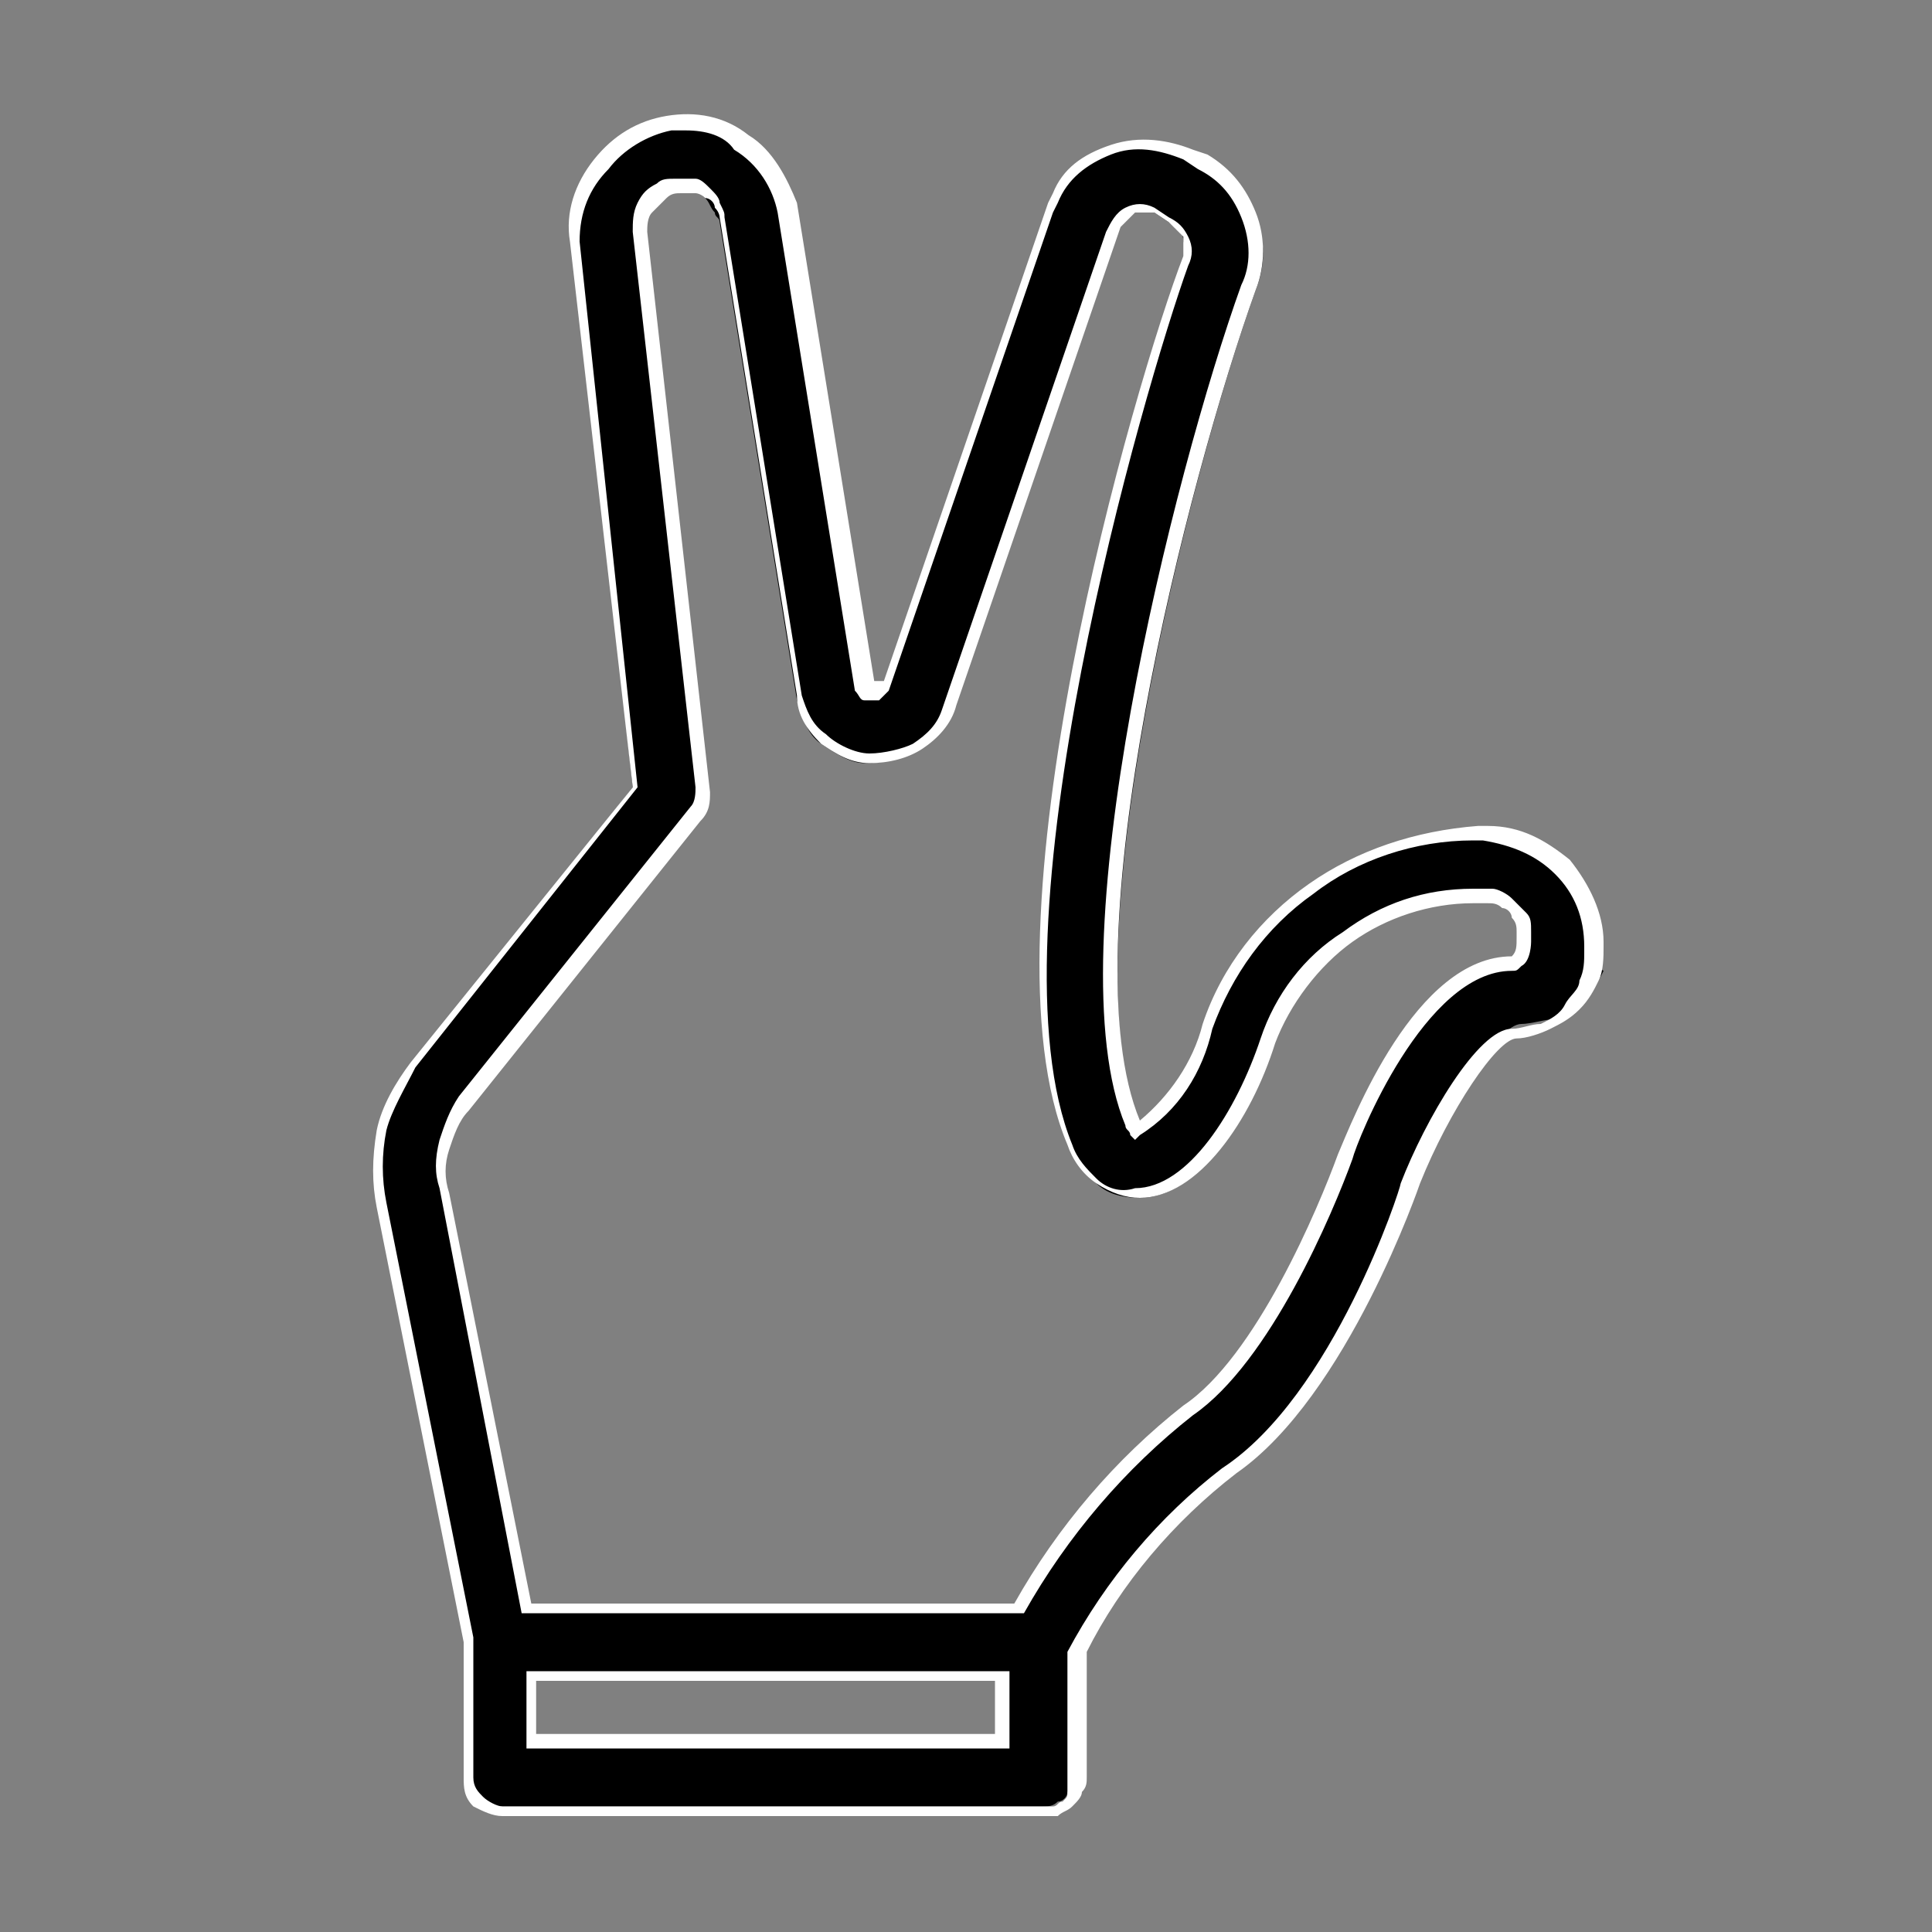 <?xml version="1.0" encoding="utf-8"?>
<!-- Generator: Adobe Illustrator 26.0.1, SVG Export Plug-In . SVG Version: 6.00 Build 0)  -->
<svg version="1.1" id="Layer_1" xmlns="http://www.w3.org/2000/svg" xmlns:xlink="http://www.w3.org/1999/xlink" x="0px" y="0px"
	 viewBox="0 0 40 40" style="enable-background:new 0 0 40 40;" xml:space="preserve">
<rect x="0" y="0" width="40" height="40" fill="#808080" stroke="none"/>
<style type="text/css">
	.st0{fill:#FFFFFF;}
</style>
<g>
	<path d="M30.6,17.2c-1.2,0-2.4,0.4-3.4,1.1c-1,0.7-1.7,1.7-2.1,2.9c-0.2,0.9-0.7,1.6-1.4,2.2c0,0-0.1-0.1-0.1-0.1
		c-1.5-3.6,1-13.4,2.4-17.3c0.2-0.5,0.2-1,0-1.5s-0.5-0.9-1-1.1l-0.3-0.2C24.1,3,23.6,2.9,23,3.1c-0.5,0.2-1,0.5-1.2,1l-0.1,0.2
		l-3.4,9.9c0,0.1-0.1,0.1-0.1,0.1c-0.1,0-0.1,0-0.2,0c0,0-0.1-0.1-0.1-0.1l-1.6-9.9c-0.1-0.6-0.4-1-0.9-1.4c-0.5-0.3-1-0.5-1.6-0.4
		S12.7,3,12.4,3.4c-0.4,0.5-0.5,1-0.5,1.6l1.2,11.3L8.6,22c-0.3,0.4-0.5,0.9-0.7,1.4c-0.1,0.5-0.1,1,0,1.5l1.8,9v2.8
		c0,0.2,0.1,0.4,0.2,0.5c0.1,0.1,0.3,0.2,0.5,0.2h11.2c0.1,0,0.2,0,0.3-0.1c0.1,0,0.2-0.1,0.2-0.2c0.1-0.1,0.1-0.1,0.2-0.2
		c0-0.1,0.1-0.2,0.1-0.3v-2.6c0.8-1.5,1.9-2.8,3.2-3.8c2.3-1.5,3.7-5.8,3.8-5.9c0.6-1.4,1.6-3.1,2.1-3.1c0.2,0,0.5-0.1,0.7-0.1
		c0.2-0.1,0.4-0.2,0.6-0.4s0.3-0.4,0.4-0.6C33,20,33,19.8,33,19.6v-0.1c0-0.6-0.2-1.2-0.6-1.6c-0.4-0.4-1-0.7-1.6-0.7L30.6,17.2z
		 M20.8,36.1H11v-1.4h9.8V36.1z M31.3,20c-1.7,0-3.1,3-3.4,4c-0.4,1.1-1.7,4.2-3.2,5.2c-1.5,1.1-2.7,2.5-3.5,4.1H10.9l-1.7-8.7
		c-0.1-0.3-0.1-0.6,0-0.9c0.1-0.3,0.2-0.6,0.4-0.8l4.8-6c0.1-0.1,0.2-0.3,0.1-0.5L13.3,4.8c0-0.2,0-0.3,0.1-0.5
		C13.4,4.2,13.6,4,13.7,4c0.1,0,0.2-0.1,0.3-0.1c0.1,0,0.2,0,0.3,0c0.1,0,0.2,0.1,0.3,0.2c0.1,0.1,0.1,0.2,0.2,0.3
		c0,0.1,0.1,0.1,0.1,0.2l1.6,9.9c0.1,0.3,0.2,0.7,0.5,0.9c0.3,0.2,0.6,0.4,0.9,0.4c0.4,0,0.7-0.1,1-0.2c0.3-0.2,0.5-0.5,0.7-0.8
		L23,4.8c0.1-0.2,0.2-0.3,0.4-0.4c0.2-0.1,0.4-0.1,0.5,0l0.3,0.2c0.2,0.1,0.3,0.2,0.3,0.4c0.1,0.2,0.1,0.3,0,0.5
		c-1,2.8-4.2,13.9-2.3,18.3c0.1,0.3,0.3,0.5,0.5,0.7c0.2,0.2,0.5,0.3,0.9,0.3c1.2,0,2.2-1.6,2.7-3.2c0.3-0.9,0.9-1.6,1.6-2.2
		c0.8-0.5,1.7-0.8,2.6-0.8c0.1,0,0.2,0,0.4,0c0.1,0,0.2,0.1,0.3,0.2c0.1,0.1,0.2,0.2,0.2,0.3s0.1,0.2,0.1,0.3c0,0,0,0.1,0,0.1
		C31.5,19.5,31.6,20,31.3,20z"/>
	<path class="st0" d="M21.6,37.6H10.4c-0.2,0-0.4-0.1-0.6-0.2c-0.2-0.2-0.2-0.4-0.2-0.6v-2.8l-1.8-9c-0.1-0.5-0.1-1,0-1.6
		c0.1-0.5,0.4-1,0.7-1.4l4.6-5.7L11.8,5c-0.1-0.6,0.1-1.2,0.5-1.7c0.4-0.5,0.9-0.8,1.5-0.9c0.6-0.1,1.2,0,1.7,0.4
		c0.5,0.3,0.8,0.9,1,1.4l1.6,9.9c0,0,0,0,0,0c0,0,0.1,0,0.1,0c0,0,0.1,0,0.1,0l3.4-9.9l0.1-0.2C22,3.5,22.4,3.2,23,3
		c0.6-0.2,1.2-0.1,1.7,0.1L25,3.2c0.5,0.3,0.8,0.7,1,1.2c0.2,0.5,0.2,1.1,0,1.6c-1.4,3.9-3.9,13.6-2.4,17.2l0,0
		c0.6-0.5,1.1-1.2,1.3-2c0.4-1.2,1.2-2.2,2.2-2.9c1-0.7,2.2-1.1,3.5-1.2l0.2,0c0.7,0,1.2,0.3,1.7,0.7c0.4,0.5,0.7,1.1,0.7,1.7v0.1
		c0,0.2,0,0.5-0.1,0.7c-0.1,0.2-0.2,0.4-0.4,0.6c-0.2,0.2-0.4,0.3-0.6,0.4c-0.2,0.1-0.5,0.2-0.7,0.2c-0.4,0-1.4,1.5-2,3
		c0,0-1.5,4.4-3.8,6c-1.3,1-2.4,2.3-3.1,3.7v2.6c0,0.1,0,0.2-0.1,0.3c0,0.1-0.1,0.2-0.2,0.3c-0.1,0.1-0.2,0.1-0.3,0.2
		C21.8,37.6,21.7,37.6,21.6,37.6z M14.2,2.7c-0.1,0-0.2,0-0.3,0c-0.5,0.1-1,0.4-1.3,0.8C12.2,3.9,12,4.4,12,5l1.2,11.3l-4.6,5.8
		C8.4,22.5,8.1,23,8,23.4c-0.1,0.5-0.1,1,0,1.5l1.8,9l0,2.9c0,0.2,0.1,0.3,0.2,0.4c0.1,0.1,0.3,0.2,0.4,0.2h11.2c0.1,0,0.1,0,0.2,0
		c0.1,0,0.1-0.1,0.2-0.1c0.1-0.1,0.1-0.1,0.1-0.2c0-0.1,0-0.1,0-0.2l0-2.7c0.8-1.5,1.9-2.8,3.2-3.8c2.3-1.5,3.7-5.8,3.7-5.9
		c0.5-1.3,1.6-3.2,2.3-3.2c0.2,0,0.4-0.1,0.6-0.1c0.2-0.1,0.4-0.2,0.5-0.4c0.1-0.2,0.3-0.3,0.3-0.5c0.1-0.2,0.1-0.4,0.1-0.6v-0.1
		c0-0.6-0.2-1.1-0.6-1.5c-0.4-0.4-0.9-0.6-1.5-0.7l-0.2,0c-1.2,0-2.4,0.4-3.3,1.1c-1,0.7-1.7,1.7-2.1,2.8c-0.2,0.9-0.7,1.7-1.5,2.2
		l-0.1,0.1l-0.1-0.1c0-0.1-0.1-0.1-0.1-0.2c-1.5-3.6,1-13.5,2.4-17.4c0.2-0.4,0.2-0.9,0-1.4s-0.5-0.8-0.9-1l-0.3-0.2
		c-0.5-0.2-1-0.3-1.5-0.1c-0.5,0.2-0.9,0.5-1.1,1l-0.1,0.2l-3.4,9.9c-0.1,0.1-0.1,0.1-0.2,0.2c-0.1,0-0.2,0-0.3,0
		c-0.1,0-0.1-0.1-0.2-0.2l-1.6-9.9c-0.1-0.5-0.4-1-0.9-1.3C15,2.8,14.6,2.7,14.2,2.7z M20.9,36.2h-10v-1.6h10V36.2z M11.1,35.9h9.5
		v-1.1h-9.5V35.9z M21.2,33.4H10.8l-1.7-8.8c-0.1-0.3-0.1-0.6,0-1c0.1-0.3,0.2-0.6,0.4-0.9l4.8-6c0.1-0.1,0.1-0.3,0.1-0.4L13.1,4.8
		c0-0.2,0-0.4,0.1-0.6s0.2-0.3,0.4-0.4c0.1-0.1,0.2-0.1,0.4-0.1c0.1,0,0.3,0,0.4,0c0.1,0,0.2,0.1,0.3,0.2c0.1,0.1,0.2,0.2,0.2,0.3
		C15,4.4,15,4.4,15,4.5l1.6,9.9c0.1,0.3,0.2,0.6,0.5,0.8c0.2,0.2,0.6,0.4,0.9,0.4c0.3,0,0.7-0.1,0.9-0.2c0.3-0.2,0.5-0.4,0.6-0.7
		l3.4-9.9c0.1-0.2,0.2-0.4,0.4-0.5c0.2-0.1,0.4-0.1,0.6,0l0.3,0.2c0.2,0.1,0.3,0.2,0.4,0.4c0.1,0.2,0.1,0.4,0,0.6
		c-0.9,2.5-4.2,13.8-2.4,18.2c0.1,0.3,0.3,0.5,0.5,0.7c0.2,0.2,0.5,0.3,0.8,0.2c1.1,0,2.1-1.6,2.6-3.1c0.3-0.9,0.9-1.7,1.7-2.2
		c0.8-0.6,1.7-0.9,2.7-0.9c0.1,0,0.3,0,0.4,0c0.1,0,0.3,0.1,0.4,0.2c0.1,0.1,0.2,0.2,0.3,0.3c0.1,0.1,0.1,0.2,0.1,0.4
		c0,0.1,0,0.1,0,0.2c0,0,0,0.4-0.2,0.5c-0.1,0.1-0.1,0.1-0.2,0.1c-1.8,0-3.2,3.5-3.3,3.9c-0.4,1.1-1.7,4.2-3.3,5.3
		C23.3,30.4,22.1,31.8,21.2,33.4L21.2,33.4z M11,33.2h10c0.9-1.6,2.1-3,3.5-4.1c1.5-1,2.8-4.1,3.2-5.2c0.3-0.7,1.6-4.1,3.6-4.1
		c0,0,0,0,0,0c0.1-0.1,0.1-0.2,0.1-0.4c0-0.1,0-0.1,0-0.1c0-0.1,0-0.2-0.1-0.3c0-0.1-0.1-0.2-0.2-0.2c-0.1-0.1-0.2-0.1-0.3-0.1
		c-0.1,0-0.2,0-0.3,0c-0.9,0-1.8,0.3-2.5,0.8s-1.3,1.3-1.6,2.1c-0.5,1.6-1.6,3.2-2.8,3.2c0,0,0,0,0,0c-0.3,0-0.6-0.1-0.9-0.3
		c-0.3-0.2-0.5-0.5-0.6-0.8c-1.9-4.5,1.4-15.8,2.4-18.4c0-0.1,0-0.3,0-0.4c-0.1-0.1-0.2-0.2-0.3-0.3l-0.3-0.2c-0.1,0-0.3,0-0.4,0
		c-0.1,0.1-0.2,0.2-0.3,0.3l-3.4,9.9c-0.1,0.4-0.4,0.7-0.7,0.9c-0.3,0.2-0.7,0.3-1.1,0.3c-0.4,0-0.7-0.2-1-0.4
		c-0.3-0.3-0.5-0.6-0.5-1l-1.6-9.9c0,0,0-0.1-0.1-0.2c0-0.1-0.1-0.2-0.2-0.2c-0.1-0.1-0.2-0.1-0.2-0.1c-0.1,0-0.2,0-0.3,0
		c-0.1,0-0.2,0-0.3,0.1c-0.1,0.1-0.2,0.2-0.3,0.3c-0.1,0.1-0.1,0.3-0.1,0.4l1.3,11.6c0,0.2,0,0.4-0.2,0.6l-4.8,6
		c-0.2,0.2-0.3,0.5-0.4,0.8c-0.1,0.3-0.1,0.6,0,0.9L11,33.2z"/>
</g>
</svg>
